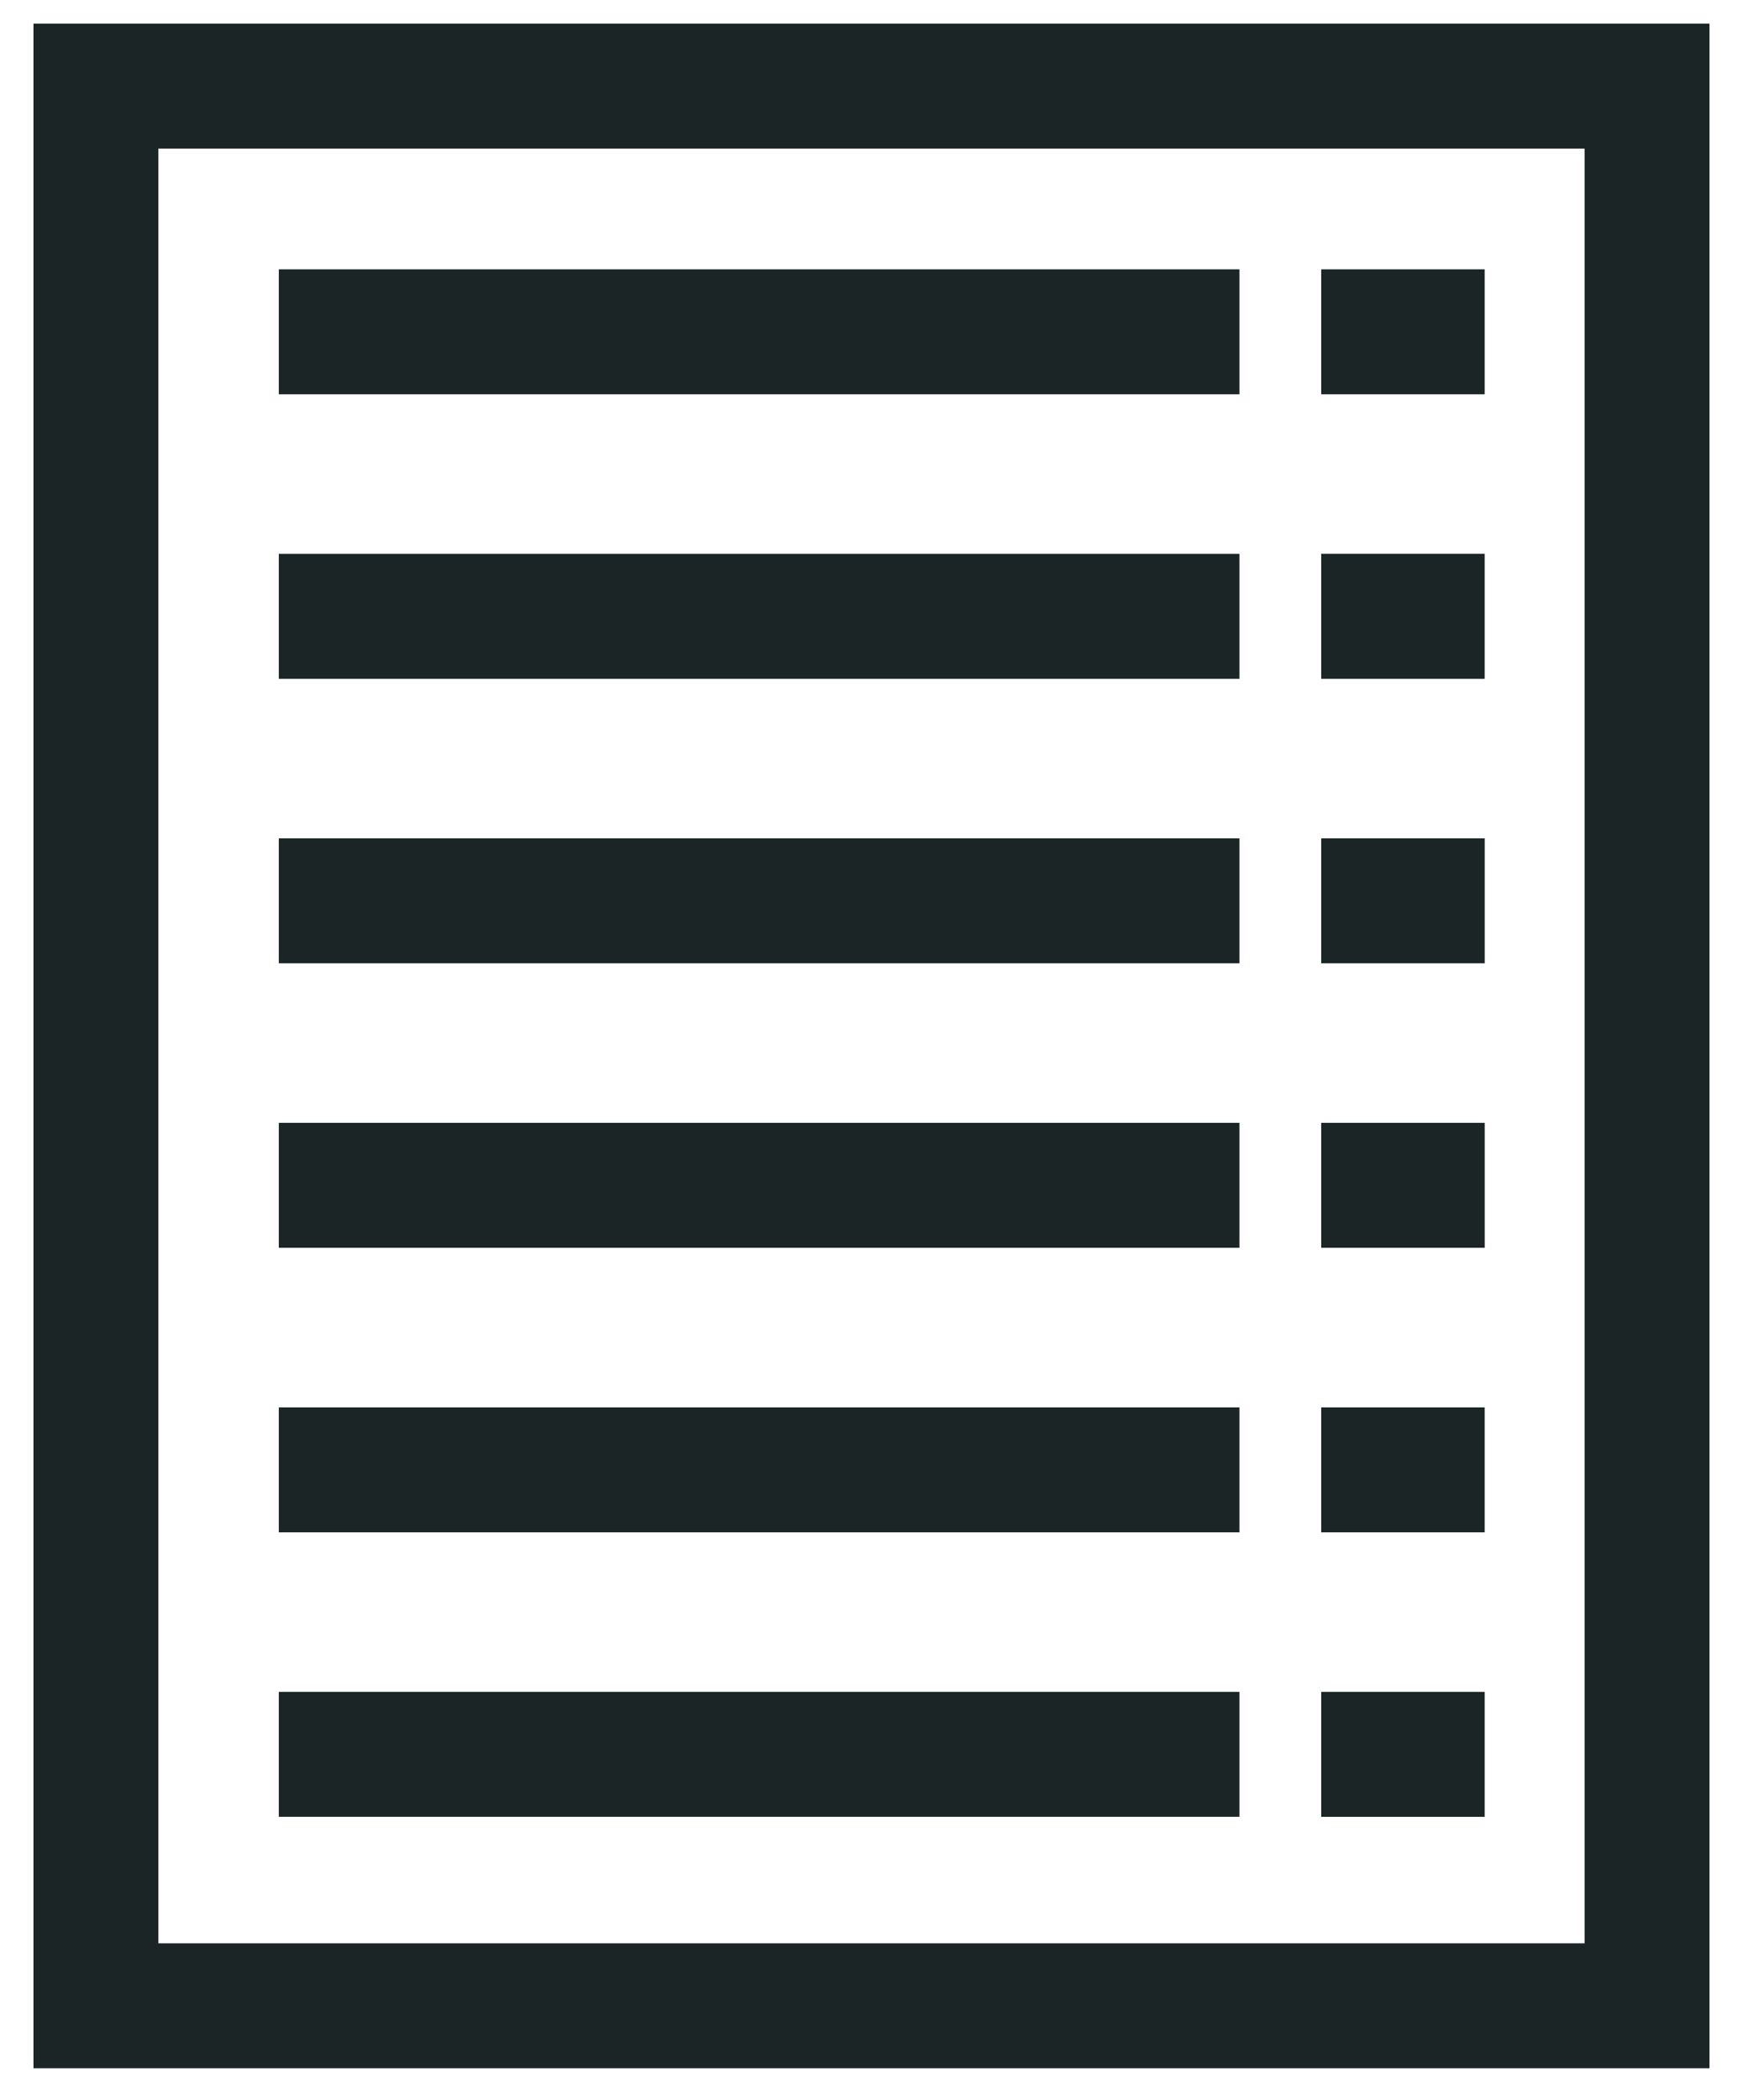 <svg width="44" height="53" viewBox="0 0 44 53" fill="none" xmlns="http://www.w3.org/2000/svg">
<path d="M40.001 3.749V49.04H3.998V3.749H40.001ZM43.154 0.596H0.845V52.193H43.154V0.596Z" fill="#1C2526"/>
<path d="M31.288 6.797H7.038V9.95H31.288V6.797Z" fill="#1C2526"/>
<path d="M37.479 6.797H33.352V9.95H37.479V6.797Z" fill="#1C2526"/>
<path d="M31.288 13.977H7.038V17.13H31.288V13.977Z" fill="#1C2526"/>
<path d="M37.479 13.976H33.352V17.13H37.479V13.976Z" fill="#1C2526"/>
<path d="M31.288 21.156H7.038V24.309H31.288V21.156Z" fill="#1C2526"/>
<path d="M37.48 21.156H33.352V24.309H37.48V21.156Z" fill="#1C2526"/>
<path d="M31.288 28.335H7.038V31.488H31.288V28.335Z" fill="#1C2526"/>
<path d="M37.48 28.335H33.352V31.488H37.48V28.335Z" fill="#1C2526"/>
<path d="M31.288 35.516H7.038V38.669H31.288V35.516Z" fill="#1C2526"/>
<path d="M37.479 35.516H33.352V38.669H37.479V35.516Z" fill="#1C2526"/>
<path d="M31.288 42.694H7.038V45.847H31.288V42.694Z" fill="#1C2526"/>
<path d="M37.479 42.694H33.352V45.848H37.479V42.694Z" fill="#1C2526"/>
</svg>
